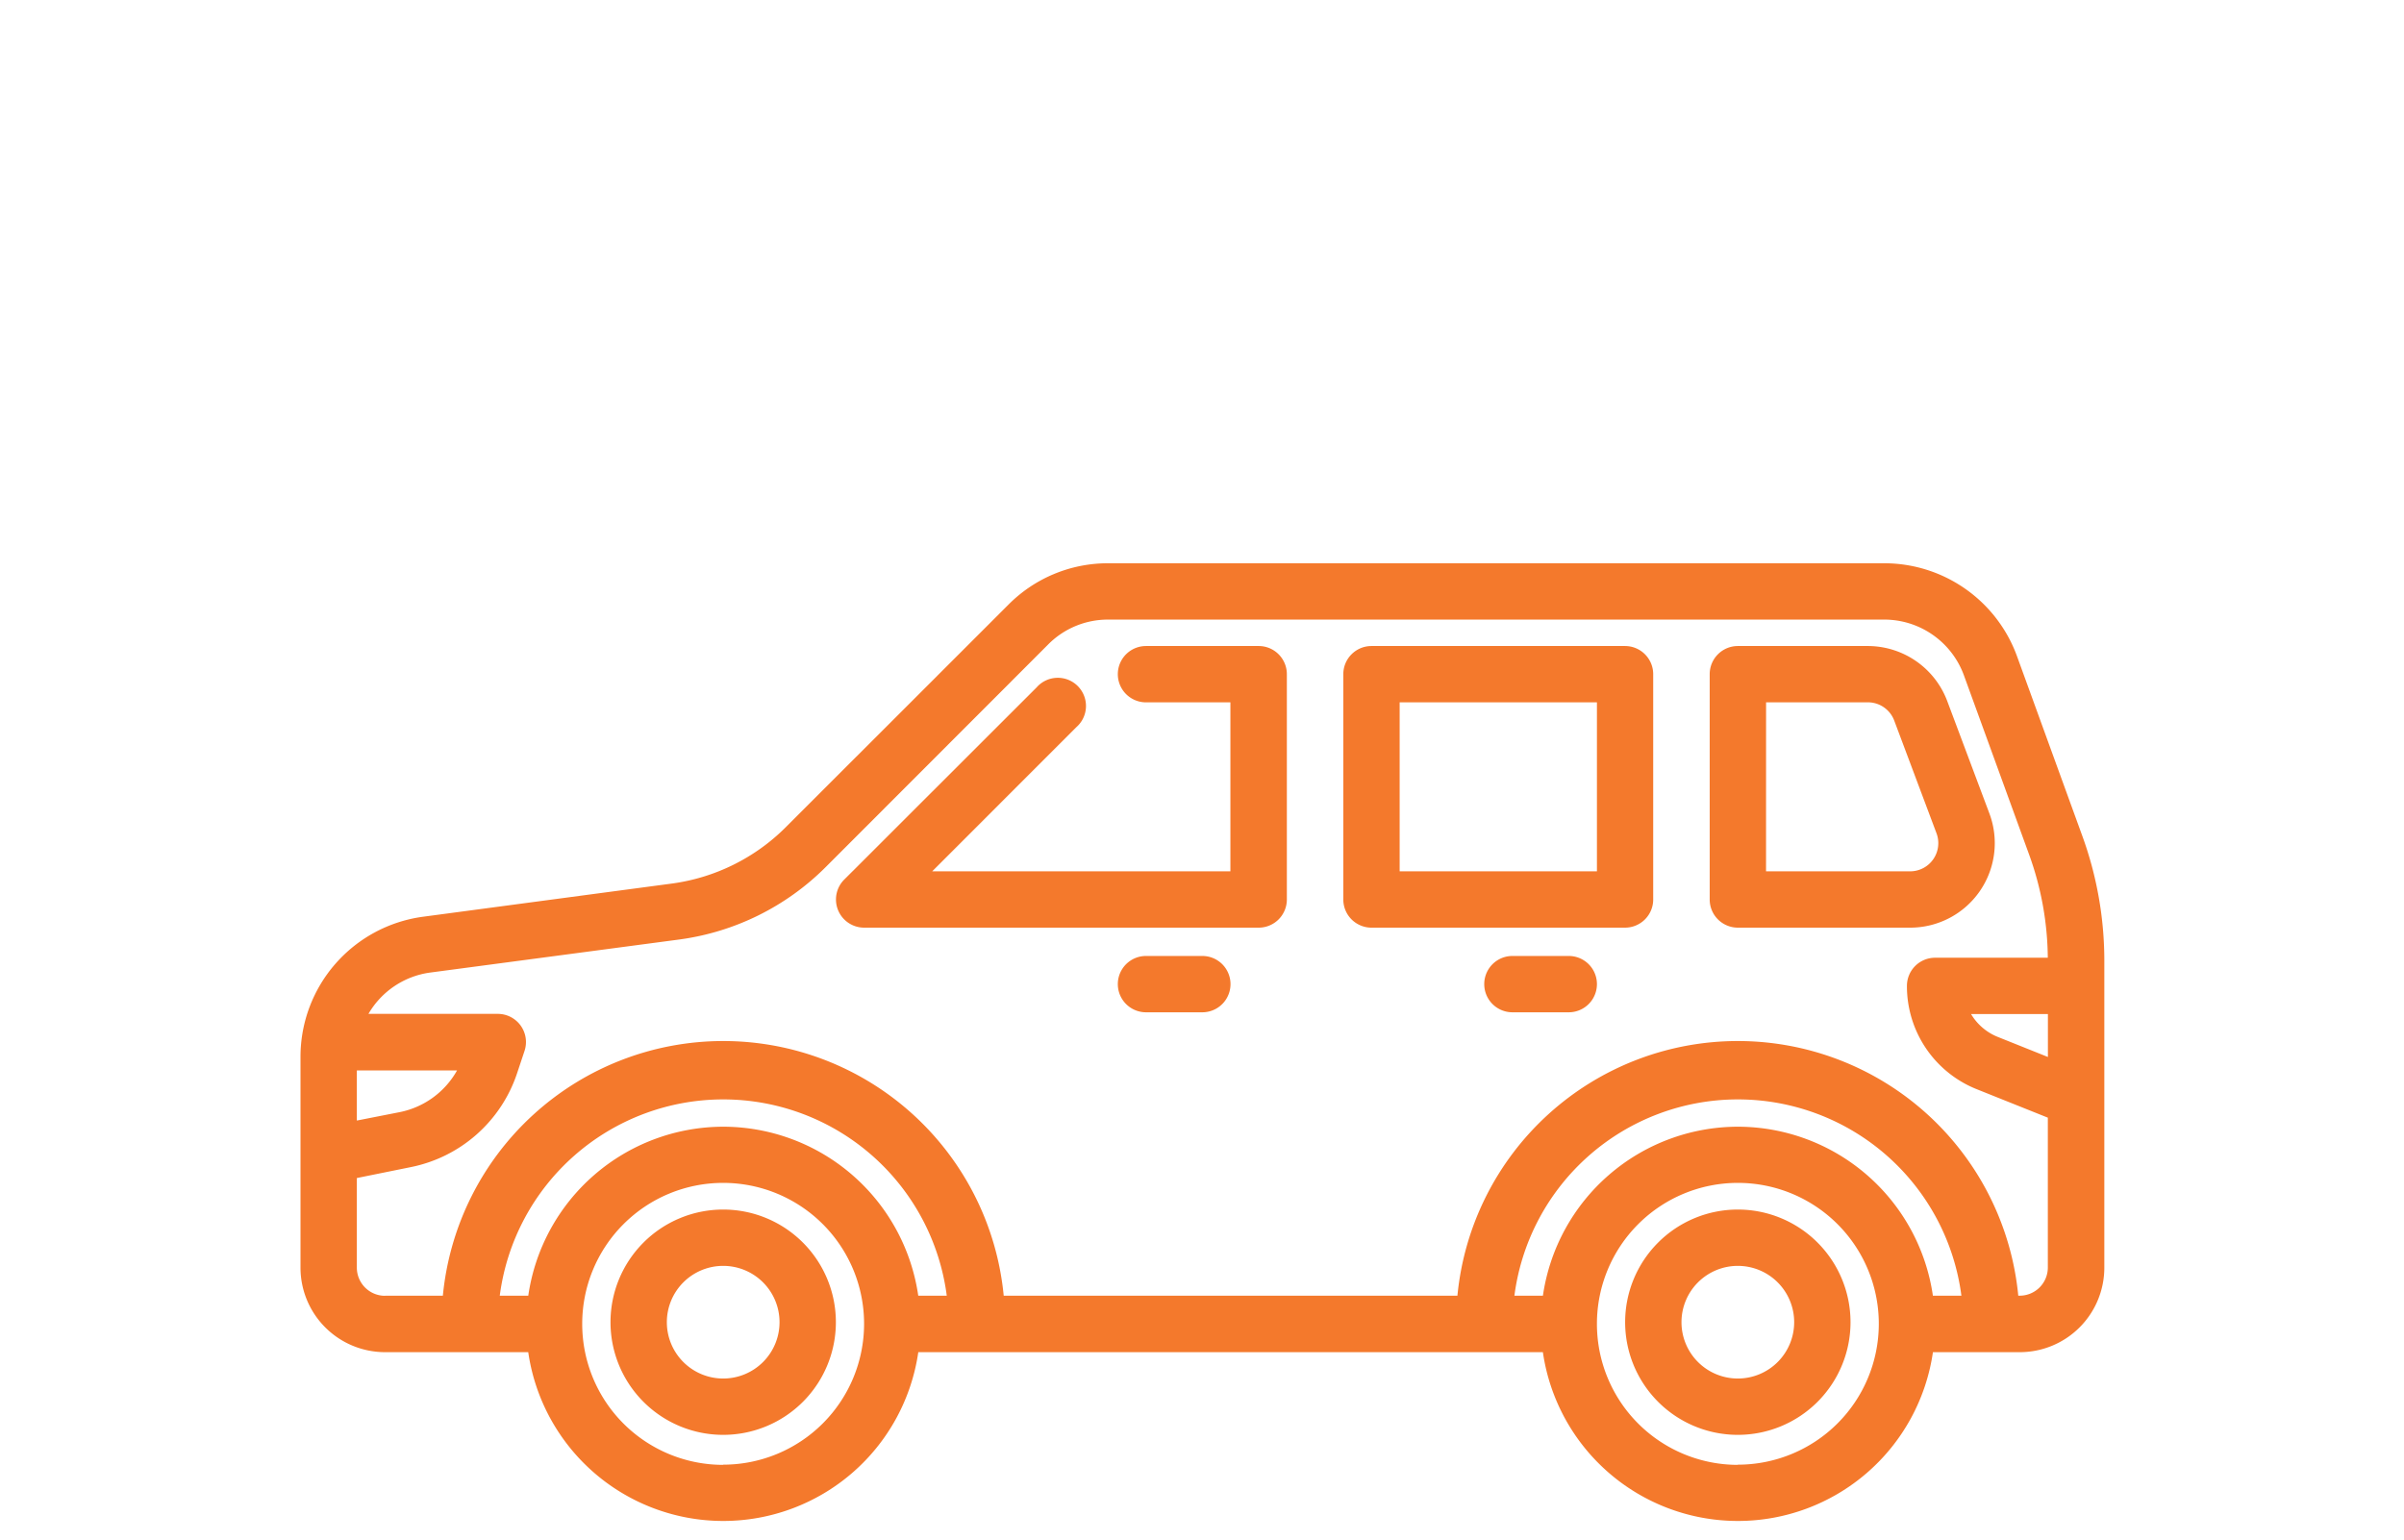 <svg xmlns="http://www.w3.org/2000/svg" width="64" height="41" viewBox="0 0 64 41">
  <g id="Group_173" data-name="Group 173" transform="translate(-713 -761)">
    <rect id="Rectangle_45" data-name="Rectangle 45" width="64" height="41" transform="translate(713 761)" fill="rgba(255,255,255,0)"/>
    <g id="Group_108" data-name="Group 108" transform="translate(721 776)">
      <path id="Path_56" data-name="Path 56" d="M18.75,28h1.5a.75.75,0,1,1,0,1.5h-1.5a.75.75,0,1,1,0-1.5Z" transform="translate(13.514 -17.542)" fill="#f4792c"/>
      <path id="Path_57" data-name="Path 57" d="M31.75,28h1.5a.75.75,0,1,1,0,1.5h-1.5a.75.75,0,1,1,0-1.5Z" transform="translate(-9.241 -17.542)" fill="#f4792c"/>
      <path id="Path_58" data-name="Path 58" d="M3.256,23.414l6.636-.885a5.285,5.285,0,0,0,3.019-1.492L18.849,15.1A3.728,3.728,0,0,1,21.5,14H42.168a3.761,3.761,0,0,1,3.527,2.469l1.739,4.787a9.726,9.726,0,0,1,.588,3.334v8.168a2.251,2.251,0,0,1-2.251,2.251H43.459a5.246,5.246,0,0,1-10.384,0H16.447a5.246,5.246,0,0,1-10.384,0H2.251A2.251,2.251,0,0,1,0,32.758V27.131a3.763,3.763,0,0,1,3.256-3.717ZM1.5,28.841l1.146-.225a2.257,2.257,0,0,0,1.522-1.11H1.5ZM46.52,26.005H44.474a1.459,1.459,0,0,0,.717.611l1.329.532Zm-8.254,3a5.252,5.252,0,0,1,5.192,4.5h.759a6,6,0,0,0-11.9,0h.759a5.252,5.252,0,0,1,5.192-4.5Zm0,9a3.752,3.752,0,1,0-3.752-3.752A3.752,3.752,0,0,0,38.267,38.01Zm-27.012-9a5.252,5.252,0,0,1,5.192,4.5h.759a6,6,0,0,0-11.9,0h.759a5.252,5.252,0,0,1,5.192-4.5Zm0,9A3.752,3.752,0,1,0,7.5,34.259,3.752,3.752,0,0,0,11.255,38.01Zm-9-4.5H3.79a7.5,7.5,0,0,1,14.931,0H30.8a7.5,7.5,0,0,1,14.931,0h.037a.75.75,0,0,0,.75-.75V28.764l-1.886-.755a2.953,2.953,0,0,1-1.865-2.754.75.75,0,0,1,.75-.75h3a8.232,8.232,0,0,0-.493-2.735l-1.741-4.788A2.258,2.258,0,0,0,42.168,15.5H21.5a2.238,2.238,0,0,0-1.592.659L13.973,22.1a6.785,6.785,0,0,1-3.883,1.919L3.451,24.9a2.251,2.251,0,0,0-1.642,1.1H5.252a.75.75,0,0,1,.712.987l-.2.6a3.76,3.76,0,0,1-2.823,2.493L1.5,30.372v2.386A.75.75,0,0,0,2.251,33.508Z" transform="translate(0 -14)" fill="#f4792c"/>
      <path id="Path_59" data-name="Path 59" d="M12,37a3,3,0,1,1-3,3A3,3,0,0,1,12,37Zm0,4.5A1.5,1.5,0,1,0,10.5,40,1.5,1.5,0,0,0,12,41.5Z" transform="translate(26.265 -19.789)" fill="#f4792c"/>
      <path id="Path_60" data-name="Path 60" d="M48,37a3,3,0,1,1-3,3A3,3,0,0,1,48,37Zm0,4.5A1.5,1.5,0,1,0,46.5,40,1.5,1.5,0,0,0,48,41.5Z" transform="translate(-36.747 -19.789)" fill="#f4792c"/>
      <path id="Path_61" data-name="Path 61" d="M4.636,17H8.1a2.261,2.261,0,0,1,2.108,1.461l1.125,3A2.251,2.251,0,0,1,9.224,24.5H4.636a.75.75,0,0,1-.75-.75v-6A.75.75,0,0,1,4.636,17Zm.75,6H9.224a.75.75,0,0,0,.7-1.014l-1.125-3a.75.75,0,0,0-.7-.487H5.387Z" transform="translate(33.63 -14.796)" fill="#f4792c"/>
      <path id="Path_62" data-name="Path 62" d="M16.75,17H23.5a.75.75,0,0,1,.75.75v6a.75.75,0,0,1-.75.75H16.75a.75.75,0,0,1-.75-.75v-6A.75.75,0,0,1,16.75,17Zm.75,6h5.252V18.5H17.5Z" transform="translate(11.762 -14.796)" fill="#f4792c"/>
      <path id="Path_63" data-name="Path 63" d="M34.343,18.1A.75.75,0,1,1,35.4,19.16L31.561,23H39.5V18.5H37.253a.75.75,0,1,1,0-1.5h3a.75.75,0,0,1,.75.75v6a.75.75,0,0,1-.75.75H29.75a.75.75,0,0,1-.53-1.281Z" transform="translate(-14.744 -14.796)" fill="#f4792c"/>
    </g>
  </g>
</svg>
